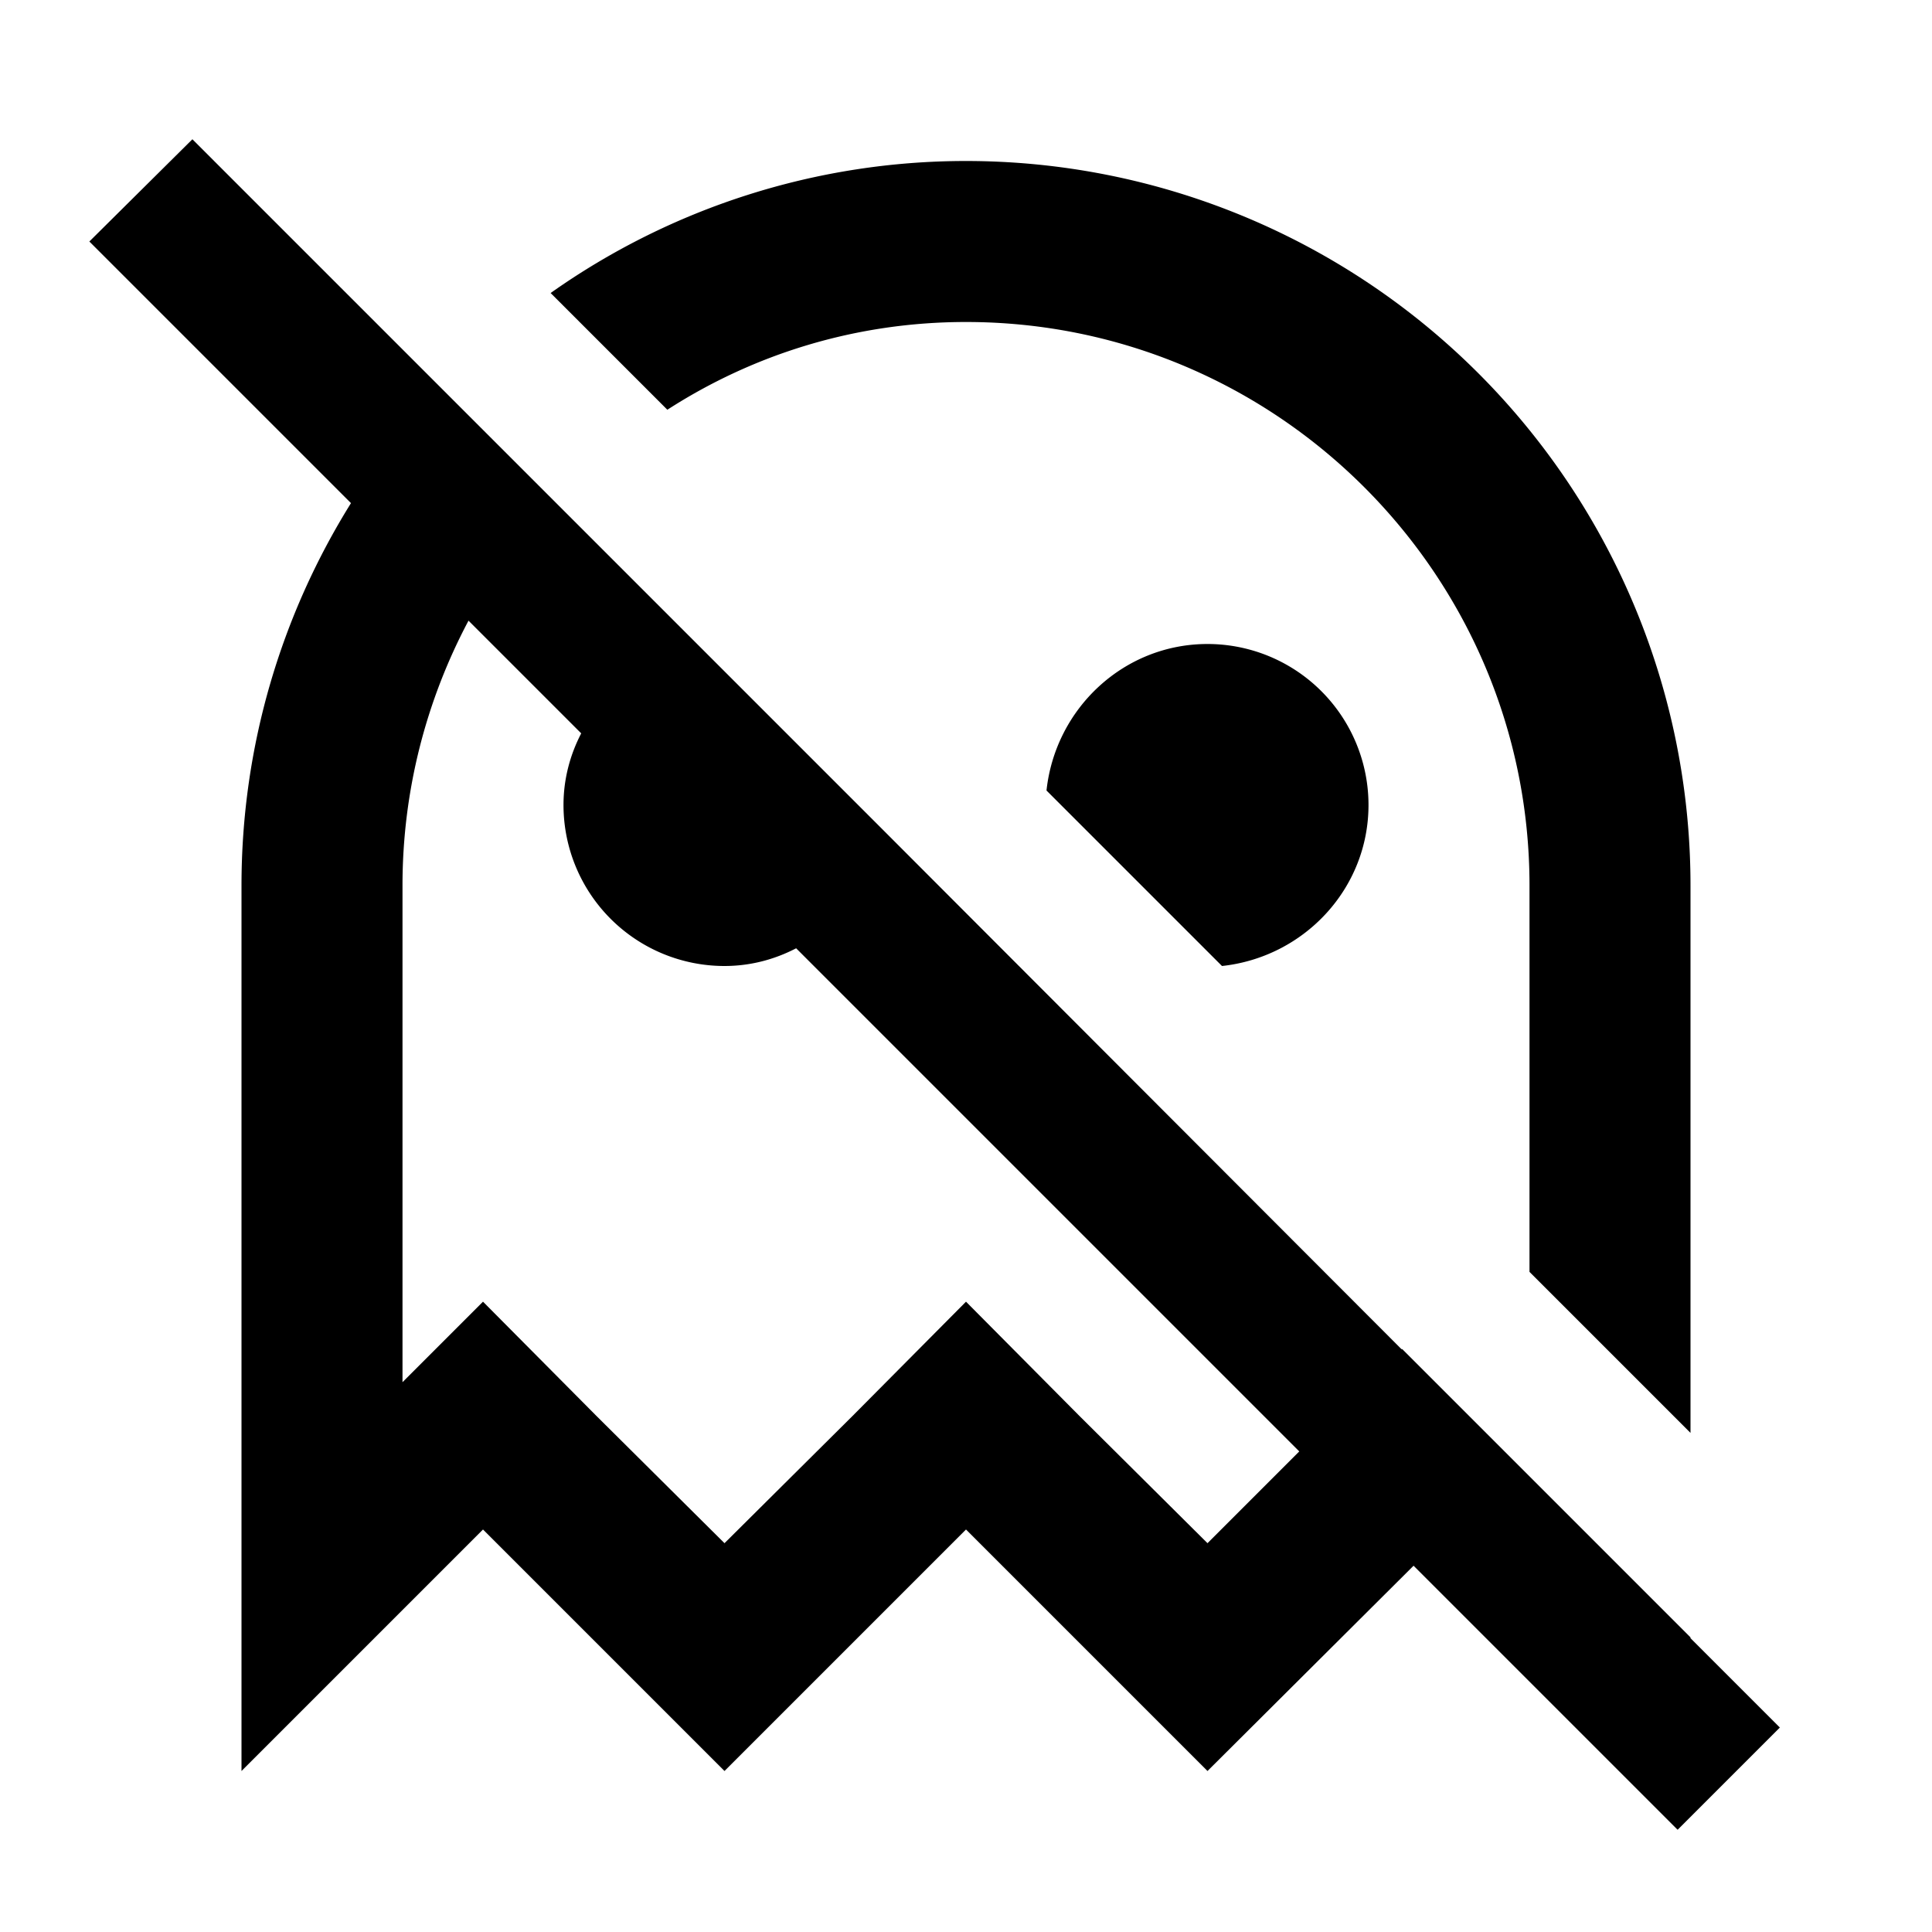 <?xml version="1.0" encoding="utf-8"?>
<!-- Generator: www.svgicons.com -->
<svg xmlns="http://www.w3.org/2000/svg" width="800" height="800" viewBox="0 0 24 24">
<path fill="currentColor" d="M8.29 5.09L6.84 3.64A8.93 8.93 0 0 1 12 2a9 9 0 0 1 9 9v6.8l-2-2V11c0-3.86-3.14-7-7-7c-1.37 0-2.64.4-3.71 1.09m13.82 16.37l-1.27 1.27l-3.28-3.28L15 22l-3-3l-3 3l-3-3l-3 3V11c0-1.74.5-3.37 1.36-4.75L1.11 3l1.28-1.27l4.5 4.5l1.8 1.8l2.28 2.28l6.44 6.45h.01L21 20.34v.01zm-5.97-3.43l-6.25-6.25c-.27.14-.57.22-.89.22a2 2 0 0 1-2-2c0-.32.08-.62.22-.89l-1.4-1.4C5.3 8.69 5 9.81 5 11v6.17l1-1l1.41 1.42L9 19.17l1.59-1.58L12 16.17l1.41 1.42L15 19.17zM15 8c-1.04 0-1.89.8-2 1.82L15.18 12c1.02-.11 1.82-.96 1.82-2a2 2 0 0 0-2-2"/>
</svg>